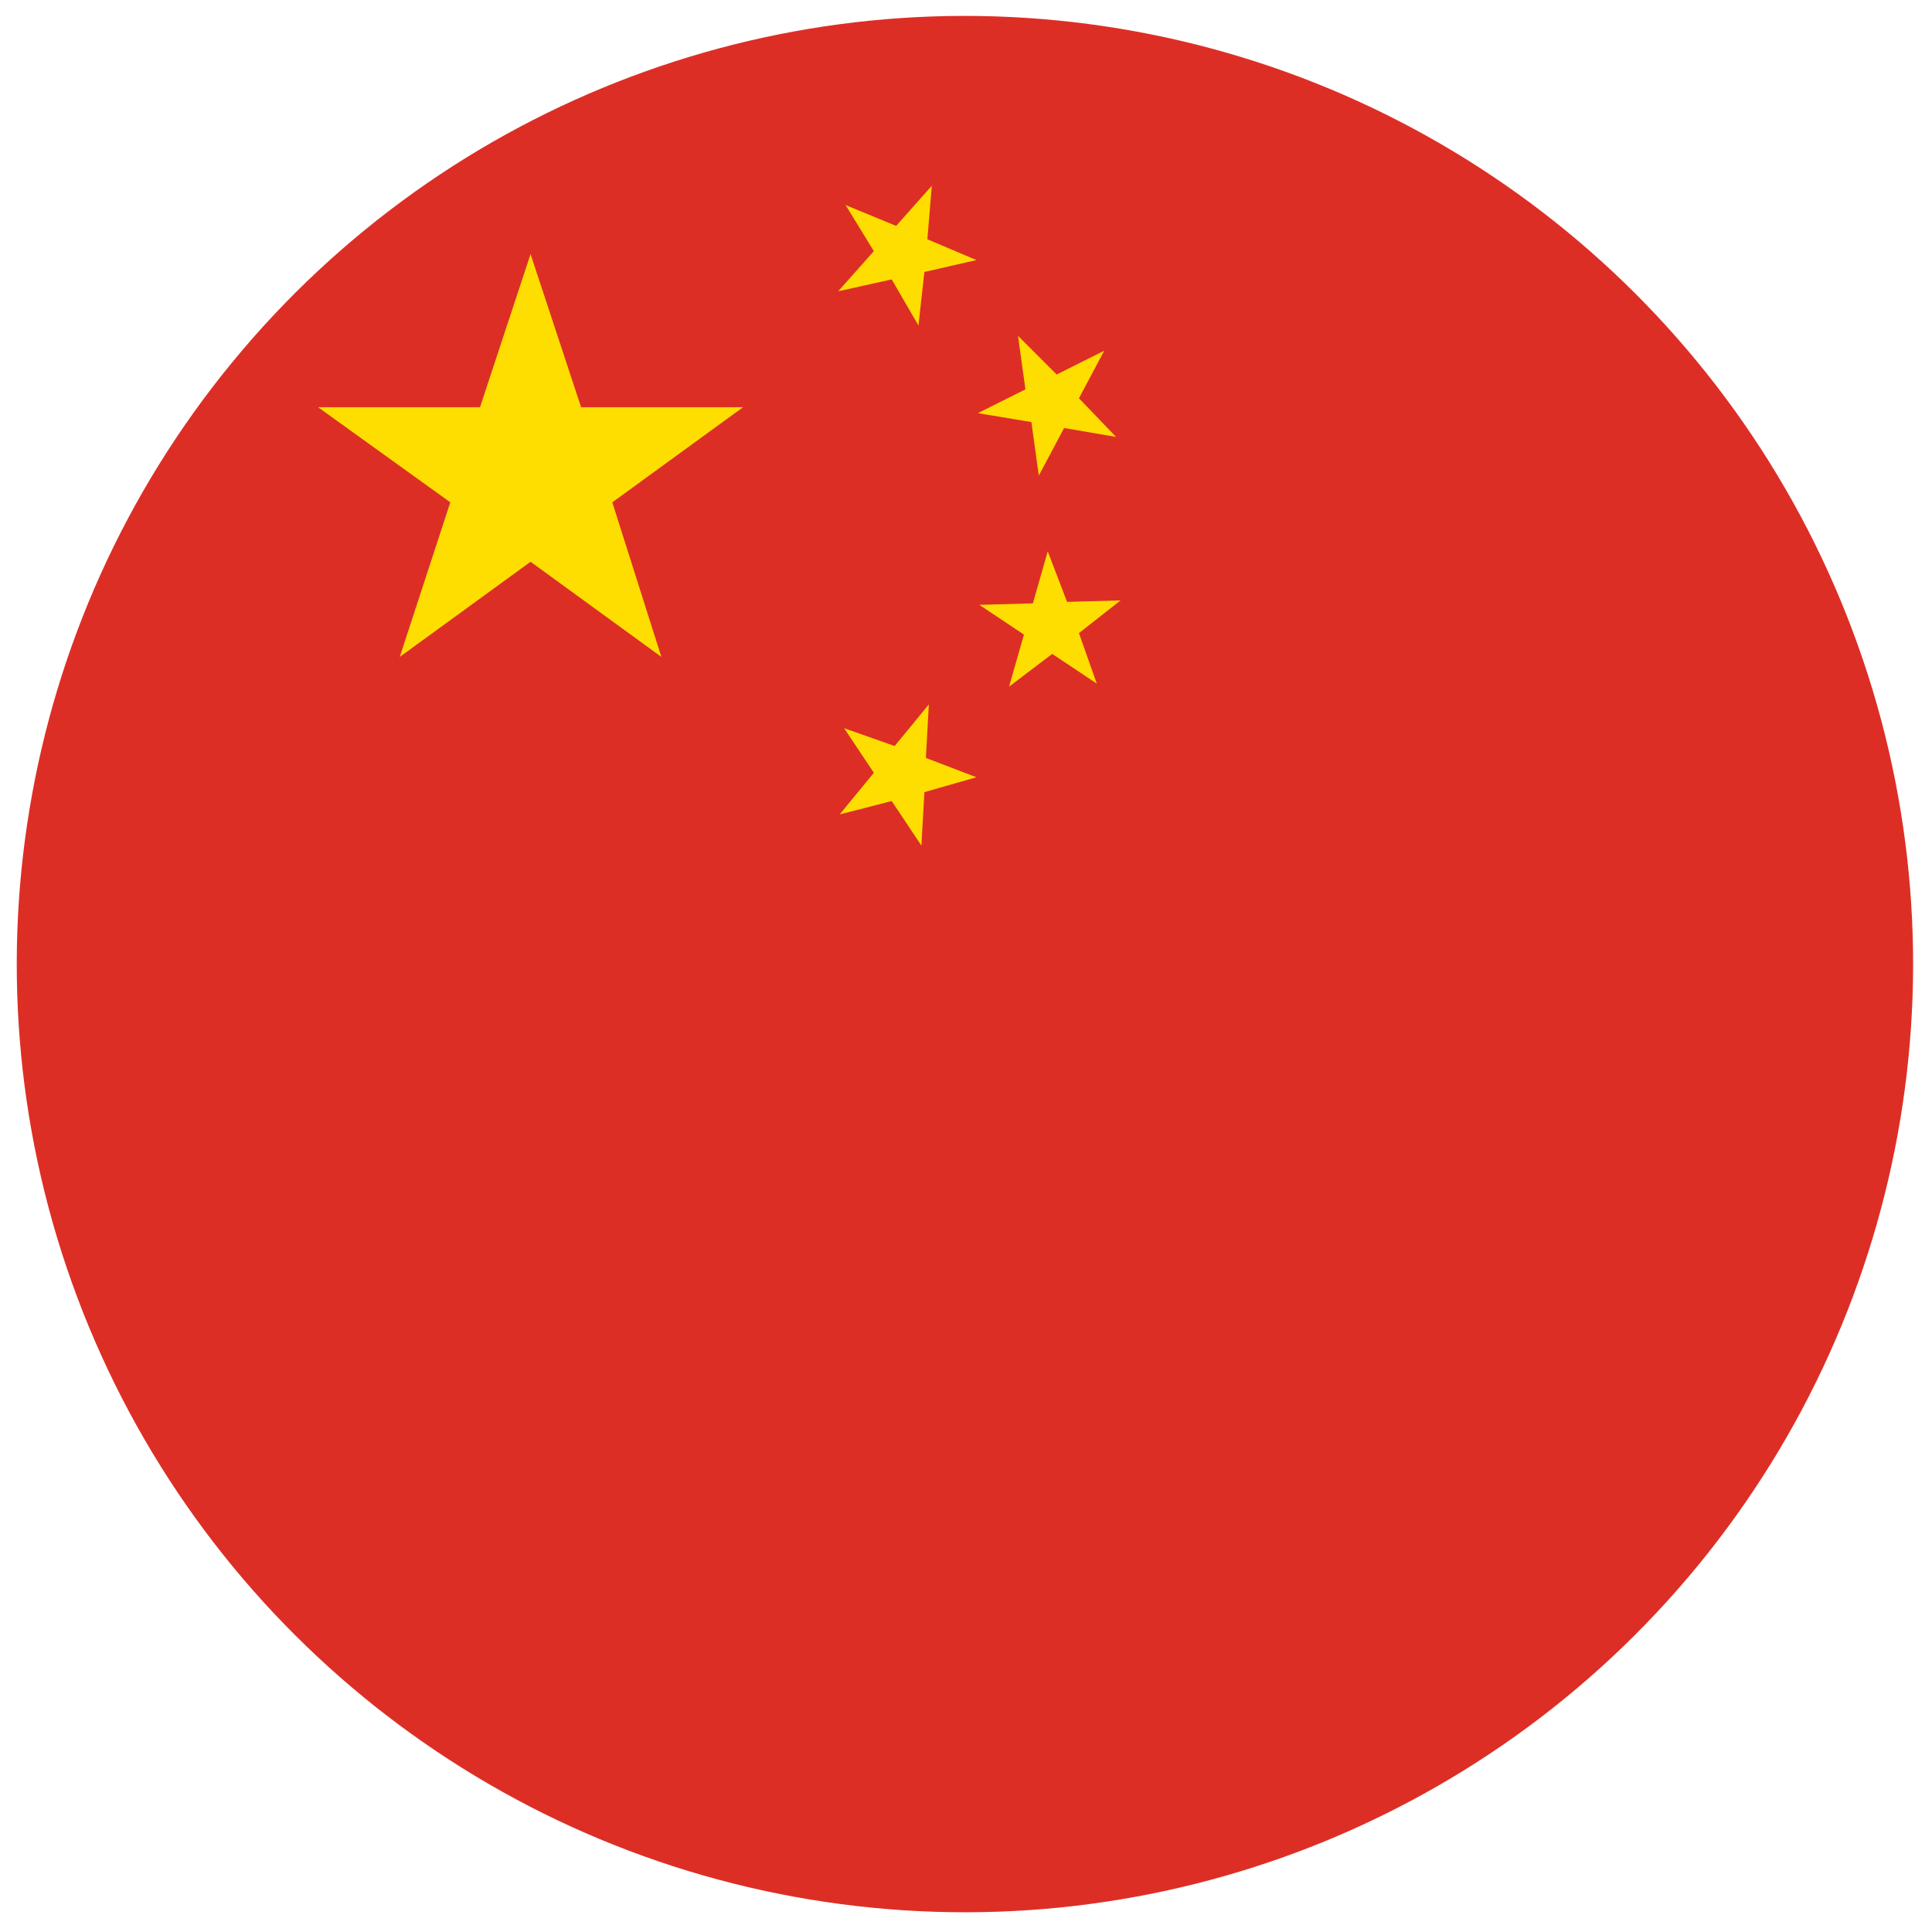<?xml version="1.0" encoding="UTF-8"?>
<svg xmlns="http://www.w3.org/2000/svg" id="Layer_1" version="1.1" viewBox="0 0 130 130">
  <defs>
    <style>
      .st0 {
        fill: #dd2e26;
      }

      .st1 {
        fill: #fede00;
      }
    </style>
  </defs>
  <circle class="st0" cx="64.9" cy="64.9" r="63.8" transform="translate(-9.7 118.3) rotate(-80.6)"></circle>
  <g>
    <polygon class="st1" points="39.1 27.4 35.7 17.1 32.3 27.4 21.4 27.4 30.3 33.8 26.9 44.2 35.7 37.8 44.5 44.2 41.2 33.8 50 27.4 39.1 27.4"></polygon>
    <polygon class="st1" points="60 18.8 61.8 21.9 62.2 18.3 65.7 17.5 62.4 16.1 62.7 12.5 60.3 15.2 56.9 13.8 58.8 16.9 56.4 19.6 60 18.8"></polygon>
    <polygon class="st1" points="69.4 28.4 69.9 32 71.6 28.8 75.1 29.4 72.6 26.8 74.3 23.6 71.1 25.2 68.5 22.6 69 26.2 65.8 27.8 69.4 28.4"></polygon>
    <polygon class="st1" points="72.6 42.6 75.4 40.4 71.8 40.5 70.5 37.1 69.5 40.6 65.9 40.7 68.9 42.7 67.9 46.2 70.8 44 73.8 46 72.6 42.6"></polygon>
    <polygon class="st1" points="62.3 51 62.5 47.4 60.2 50.2 56.8 49 58.8 52 56.5 54.8 60 53.9 62 56.9 62.2 53.3 65.7 52.3 62.3 51"></polygon>
  </g>
</svg>
